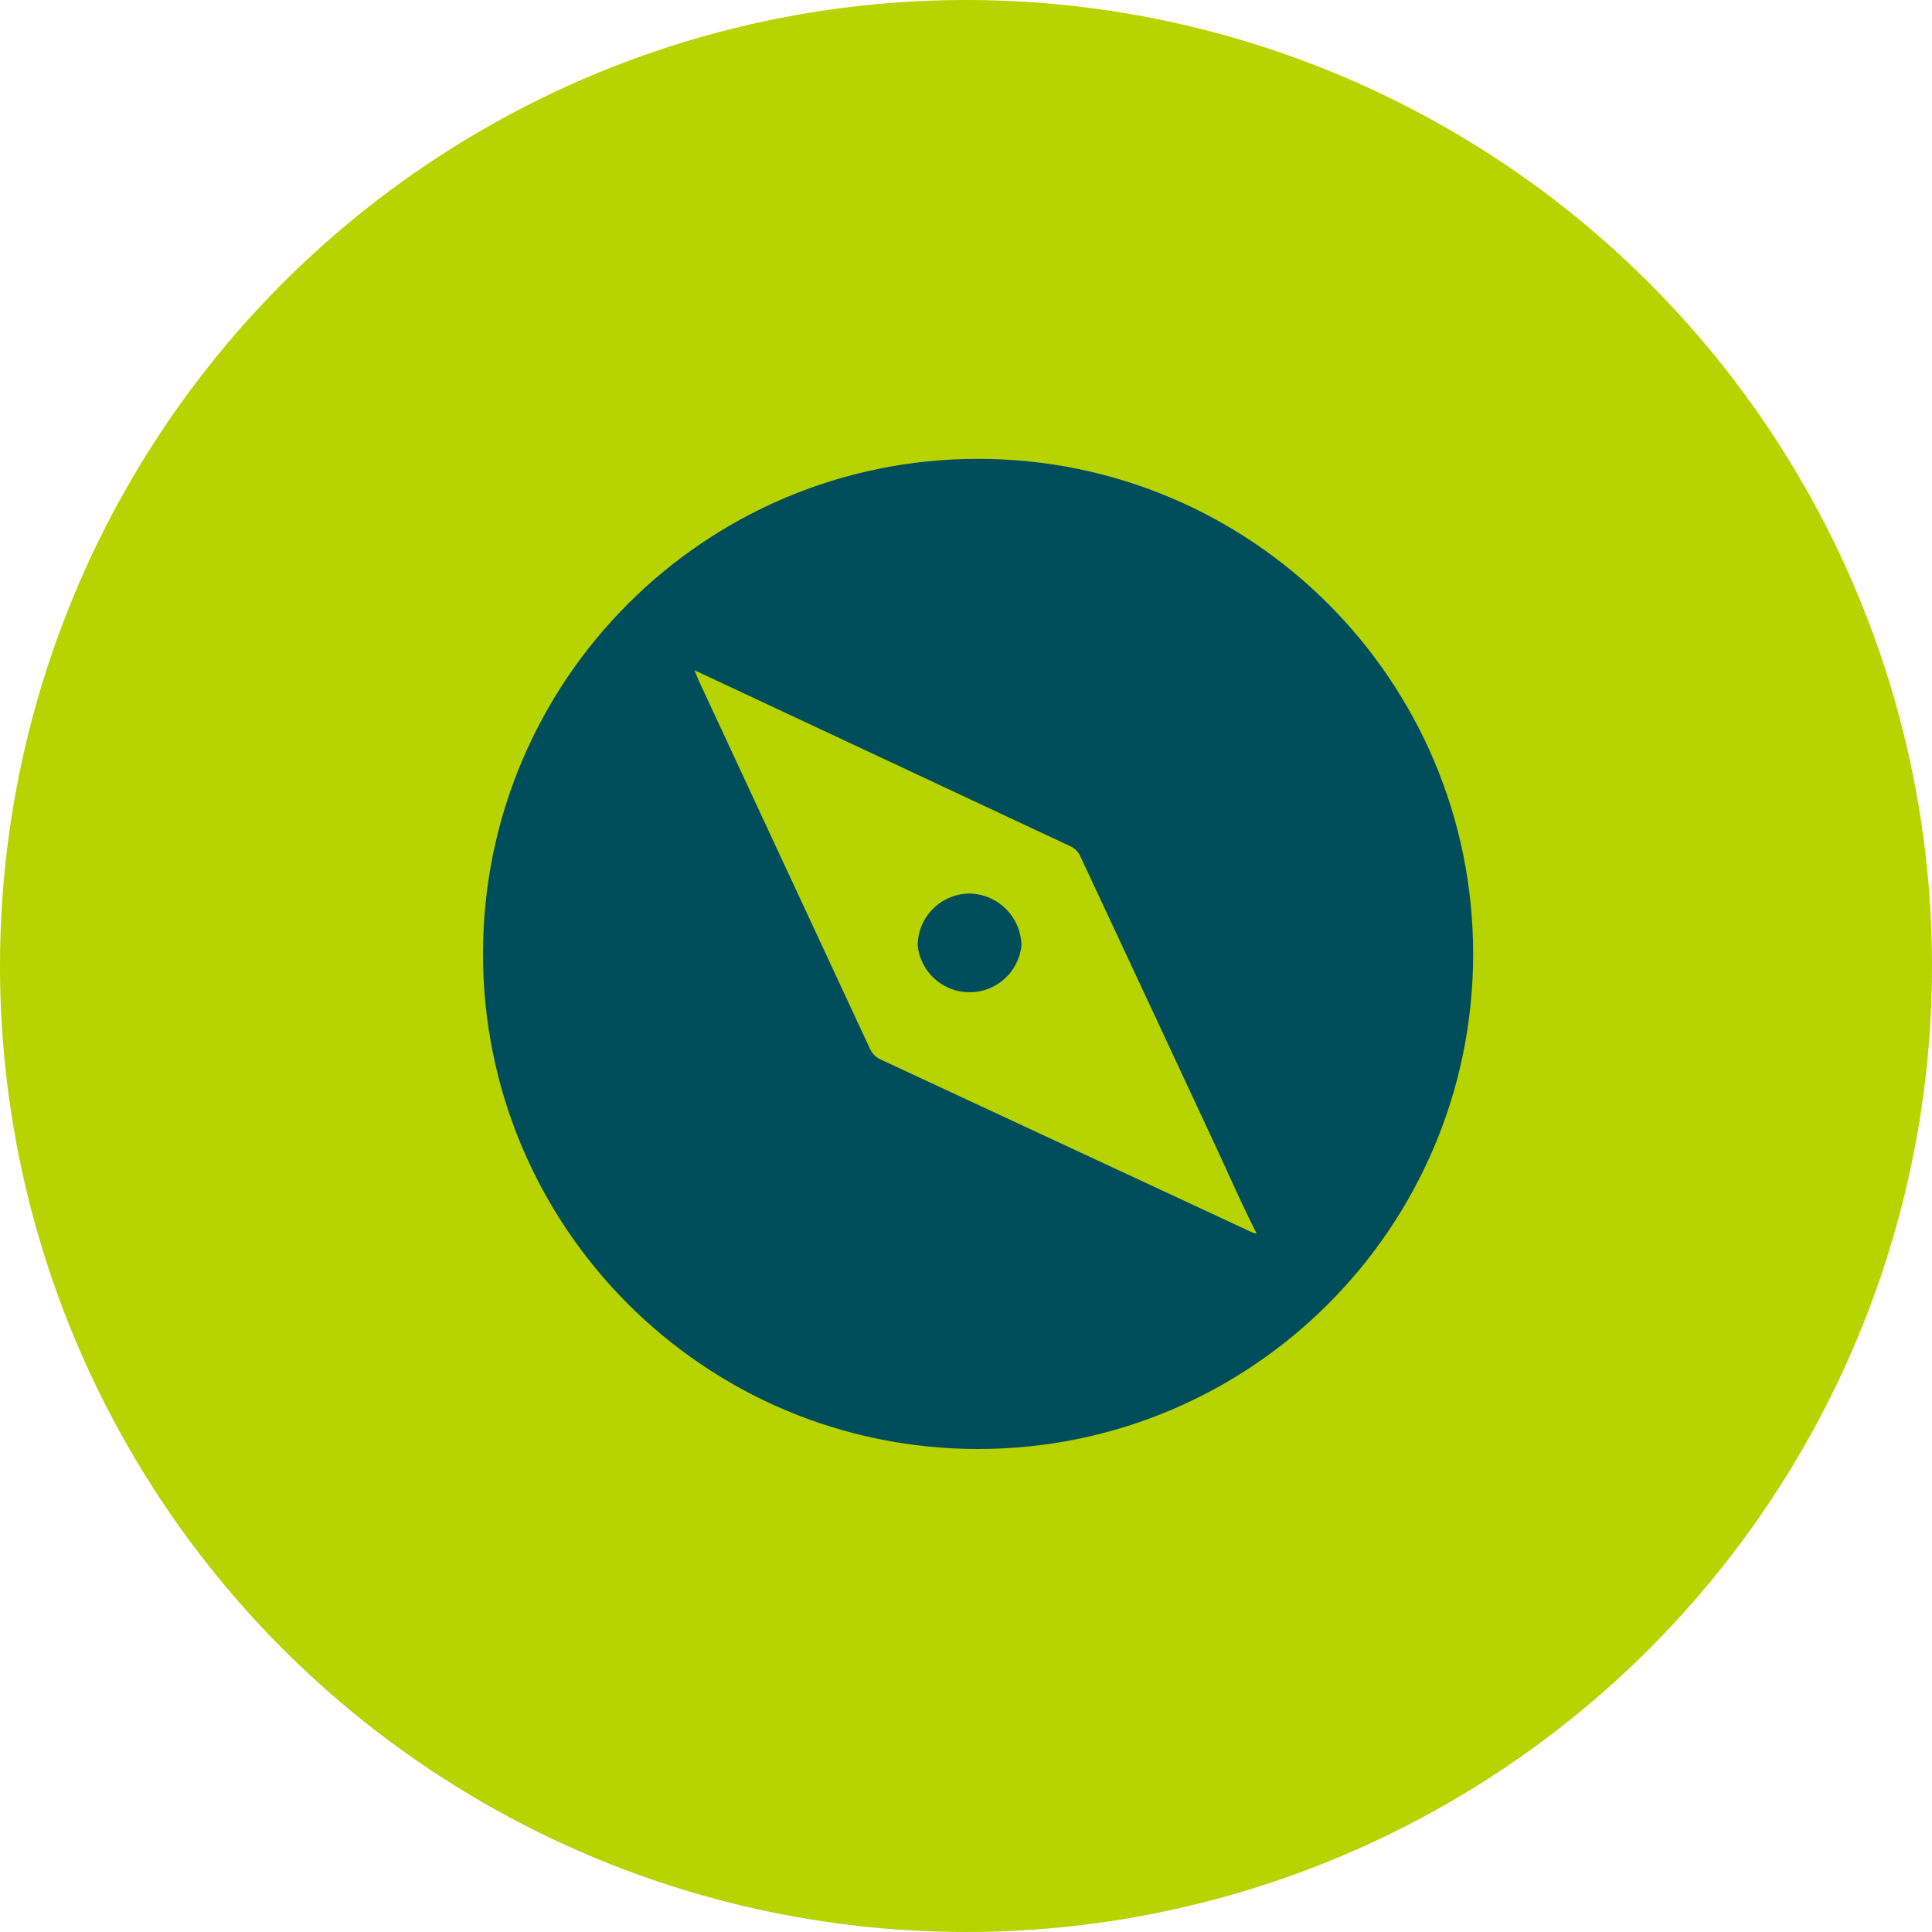 <svg width="80" height="80" viewBox="0 0 80 80" fill="none" xmlns="http://www.w3.org/2000/svg">
<circle cx="40" cy="40" r="40" fill="#B7D300"/>
<path fill-rule="evenodd" clip-rule="evenodd" d="M61 39.5C61 50.822 51.822 60 40.5 60C29.178 60 20 50.822 20 39.5C20 28.178 29.178 19 40.5 19C51.822 19 61 28.178 61 39.5ZM36.459 43.869L51.862 51.037L52.04 51.088C51.613 50.251 51.221 49.392 50.832 48.54C50.642 48.124 50.453 47.709 50.261 47.3C48.431 43.369 46.592 39.429 44.745 35.481C44.667 35.292 44.522 35.139 44.338 35.049L29.088 27.907L28.757 27.754L28.935 28.186L36.027 43.437C36.115 43.627 36.268 43.781 36.459 43.869Z" fill="#004D5C"/>
<path d="M40.11 37C39.546 37.013 39.009 37.247 38.615 37.651C38.221 38.054 38 38.596 38 39.161C38.058 39.69 38.309 40.179 38.705 40.535C39.102 40.891 39.615 41.087 40.148 41.087C40.68 41.087 41.194 40.891 41.59 40.535C41.987 40.179 42.238 39.69 42.296 39.161C42.289 38.585 42.056 38.036 41.647 37.631C41.237 37.227 40.685 37 40.11 37Z" fill="#004D5C"/>
</svg>
